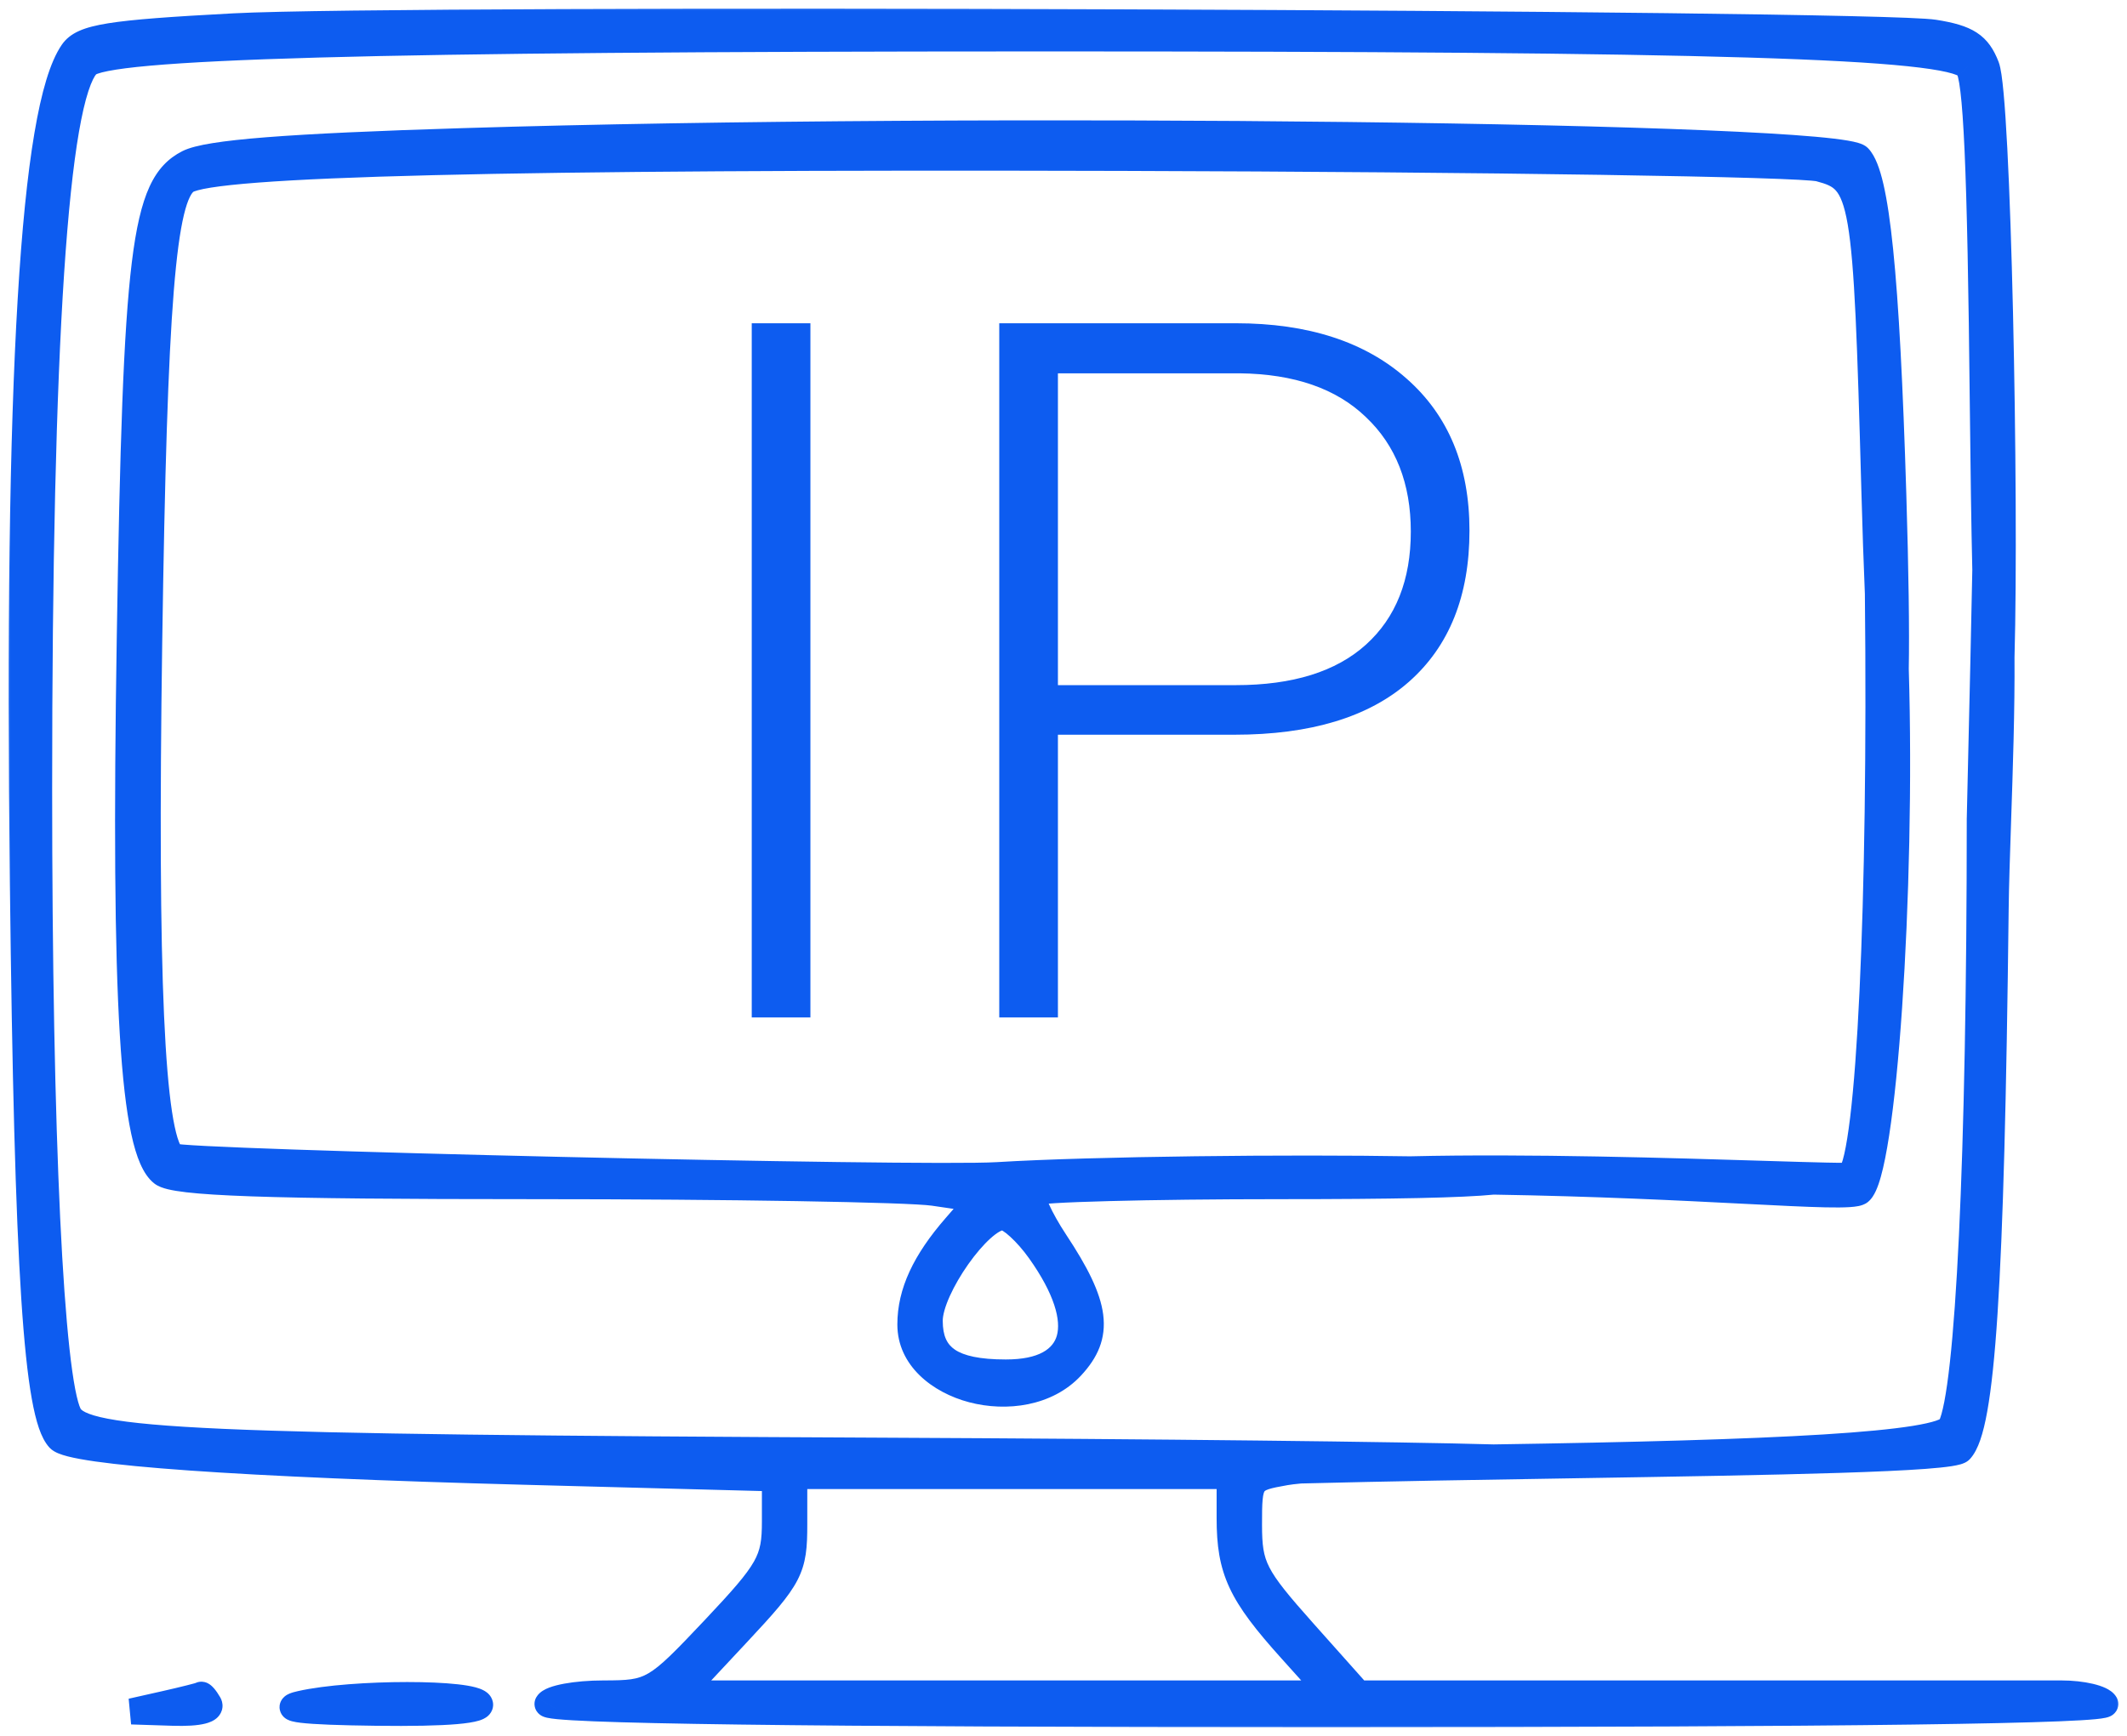 <svg width="98" height="80" viewBox="0 0 98 80" fill="none" xmlns="http://www.w3.org/2000/svg">
<mask id="path-1-outside-1" maskUnits="userSpaceOnUse" x="0" y="0" width="98" height="80" fill="black">
<rect fill="white" width="98" height="80"/>
<path fill-rule="evenodd" clip-rule="evenodd" d="M10.777 1.214C5.015 1.521 3.812 1.715 3.336 2.41C1.521 5.067 0.785 17.4 1.054 40.664C1.261 58.623 1.688 65.194 2.721 66.31C3.298 66.932 11.068 67.481 24.225 67.83L35.704 68.134V70.121C35.704 71.927 35.448 72.381 32.906 75.078C30.2 77.947 30.031 78.046 27.805 78.046C26.54 78.046 25.38 78.26 25.228 78.523C25.045 78.84 37.12 79 61.113 79C85.106 79 97.181 78.84 96.998 78.523C96.846 78.26 95.935 78.046 94.972 78.046H93.223H83.665H75.107H74.273H68.43H62.586L60.066 75.218C57.779 72.651 57.547 72.196 57.547 70.271C57.547 68.191 57.579 68.145 59.218 67.855C59.384 67.826 59.618 67.797 59.907 67.77C63.911 67.668 68.336 67.596 72.541 67.528H72.541H72.542H72.542C81.767 67.38 89.939 67.248 90.321 66.837C91.329 65.752 91.745 59.362 91.948 41.894C91.96 40.807 92.007 39.416 92.058 37.893C92.14 35.461 92.234 32.691 92.217 30.276C92.424 22.897 92.056 4.448 91.525 3.069C91.141 2.072 90.639 1.746 89.115 1.505C86.22 1.045 18.679 0.795 10.777 1.214ZM91.473 26.269C91.426 24.217 91.388 21.704 91.358 18.715C91.244 7.674 91.058 3.504 90.658 3.076C89.738 2.092 78.982 1.765 47.74 1.77C16.991 1.775 4.83 2.113 4.014 2.987C2.544 4.56 1.802 15.773 1.803 36.364C1.803 52.388 2.333 63.504 3.175 65.189C3.821 66.48 8.982 66.71 40.759 66.859C53.47 66.919 64.458 67.044 68.814 67.168C81.779 66.974 89.446 66.61 89.879 65.747C90.7 64.108 91.216 53.297 91.217 37.713C91.359 31.623 91.435 28.319 91.473 26.269ZM59.475 76.018C57.154 73.438 56.655 72.367 56.655 69.966V68.026H46.625H36.595V70.249C36.595 72.324 36.421 72.659 33.992 75.259L31.389 78.046H46.343H61.298L59.475 76.018ZM21.372 6.504C13.231 6.754 9.571 7.042 8.667 7.505C6.638 8.543 6.264 11.59 5.98 29.378C5.711 46.245 6.121 53.001 7.478 54.07C8.052 54.521 12.207 54.666 24.582 54.666C33.573 54.666 41.869 54.804 43.019 54.973L45.11 55.28L44.027 56.524C42.6 58.164 41.945 59.586 41.945 61.042C41.945 64.044 47.111 65.403 49.363 62.992C50.735 61.523 50.561 60.165 48.623 57.234C47.908 56.154 47.451 55.134 47.606 54.968C47.761 54.802 52.91 54.666 59.048 54.666C64.234 54.666 67.364 54.602 68.804 54.456C73.545 54.532 77.491 54.733 80.375 54.88H80.375H80.375C83.535 55.041 85.421 55.137 85.682 54.933C86.781 54.07 87.652 41.044 87.345 30.835C87.377 29.044 87.34 26.328 87.232 22.793C86.923 12.662 86.46 8.127 85.645 7.254C84.692 6.234 45.148 5.772 21.372 6.504ZM86.523 27.375C86.464 25.992 86.409 24.383 86.359 22.56C85.984 8.902 85.883 8.311 83.832 7.771C82.983 7.547 68.546 7.325 51.752 7.277C23.247 7.197 9.808 7.527 8.584 8.336C7.498 9.054 7.104 13.959 6.875 29.616C6.649 45.024 6.973 52.256 7.934 53.284C8.215 53.585 42.449 54.373 45.957 54.159C50.417 53.888 59.441 53.799 65 53.892V53.891C70.37 53.764 77.106 53.971 81.292 54.099C83.644 54.172 85.19 54.219 85.238 54.169C86.137 53.209 86.675 41.558 86.523 27.375ZM47.905 57.648C50.301 61.018 49.677 63.255 46.341 63.255C43.857 63.255 42.836 62.559 42.836 60.869C42.836 59.365 45.142 56.097 46.203 56.097C46.533 56.097 47.299 56.795 47.905 57.648ZM7.62 78.523L6.06 78.874L7.981 78.937C9.16 78.976 9.795 78.816 9.626 78.523C9.474 78.26 9.312 78.074 9.265 78.109C9.218 78.143 8.478 78.33 7.62 78.523ZM17.342 78.937C13.937 78.894 12.807 78.76 13.861 78.523C16.246 77.986 21.797 77.986 22.108 78.523C22.286 78.832 20.604 78.978 17.342 78.937Z"/>
</mask>
<path fill-rule="evenodd" clip-rule="evenodd" d="M10.777 1.214C5.015 1.521 3.812 1.715 3.336 2.41C1.521 5.067 0.785 17.4 1.054 40.664C1.261 58.623 1.688 65.194 2.721 66.31C3.298 66.932 11.068 67.481 24.225 67.83L35.704 68.134V70.121C35.704 71.927 35.448 72.381 32.906 75.078C30.2 77.947 30.031 78.046 27.805 78.046C26.54 78.046 25.38 78.26 25.228 78.523C25.045 78.84 37.12 79 61.113 79C85.106 79 97.181 78.84 96.998 78.523C96.846 78.26 95.935 78.046 94.972 78.046H93.223H83.665H75.107H74.273H68.43H62.586L60.066 75.218C57.779 72.651 57.547 72.196 57.547 70.271C57.547 68.191 57.579 68.145 59.218 67.855C59.384 67.826 59.618 67.797 59.907 67.77C63.911 67.668 68.336 67.596 72.541 67.528H72.541H72.542H72.542C81.767 67.38 89.939 67.248 90.321 66.837C91.329 65.752 91.745 59.362 91.948 41.894C91.96 40.807 92.007 39.416 92.058 37.893C92.14 35.461 92.234 32.691 92.217 30.276C92.424 22.897 92.056 4.448 91.525 3.069C91.141 2.072 90.639 1.746 89.115 1.505C86.22 1.045 18.679 0.795 10.777 1.214ZM91.473 26.269C91.426 24.217 91.388 21.704 91.358 18.715C91.244 7.674 91.058 3.504 90.658 3.076C89.738 2.092 78.982 1.765 47.74 1.77C16.991 1.775 4.83 2.113 4.014 2.987C2.544 4.56 1.802 15.773 1.803 36.364C1.803 52.388 2.333 63.504 3.175 65.189C3.821 66.48 8.982 66.71 40.759 66.859C53.47 66.919 64.458 67.044 68.814 67.168C81.779 66.974 89.446 66.61 89.879 65.747C90.7 64.108 91.216 53.297 91.217 37.713C91.359 31.623 91.435 28.319 91.473 26.269ZM59.475 76.018C57.154 73.438 56.655 72.367 56.655 69.966V68.026H46.625H36.595V70.249C36.595 72.324 36.421 72.659 33.992 75.259L31.389 78.046H46.343H61.298L59.475 76.018ZM21.372 6.504C13.231 6.754 9.571 7.042 8.667 7.505C6.638 8.543 6.264 11.59 5.98 29.378C5.711 46.245 6.121 53.001 7.478 54.07C8.052 54.521 12.207 54.666 24.582 54.666C33.573 54.666 41.869 54.804 43.019 54.973L45.11 55.28L44.027 56.524C42.6 58.164 41.945 59.586 41.945 61.042C41.945 64.044 47.111 65.403 49.363 62.992C50.735 61.523 50.561 60.165 48.623 57.234C47.908 56.154 47.451 55.134 47.606 54.968C47.761 54.802 52.91 54.666 59.048 54.666C64.234 54.666 67.364 54.602 68.804 54.456C73.545 54.532 77.491 54.733 80.375 54.88H80.375H80.375C83.535 55.041 85.421 55.137 85.682 54.933C86.781 54.07 87.652 41.044 87.345 30.835C87.377 29.044 87.34 26.328 87.232 22.793C86.923 12.662 86.46 8.127 85.645 7.254C84.692 6.234 45.148 5.772 21.372 6.504ZM86.523 27.375C86.464 25.992 86.409 24.383 86.359 22.56C85.984 8.902 85.883 8.311 83.832 7.771C82.983 7.547 68.546 7.325 51.752 7.277C23.247 7.197 9.808 7.527 8.584 8.336C7.498 9.054 7.104 13.959 6.875 29.616C6.649 45.024 6.973 52.256 7.934 53.284C8.215 53.585 42.449 54.373 45.957 54.159C50.417 53.888 59.441 53.799 65 53.892V53.891C70.37 53.764 77.106 53.971 81.292 54.099C83.644 54.172 85.19 54.219 85.238 54.169C86.137 53.209 86.675 41.558 86.523 27.375ZM47.905 57.648C50.301 61.018 49.677 63.255 46.341 63.255C43.857 63.255 42.836 62.559 42.836 60.869C42.836 59.365 45.142 56.097 46.203 56.097C46.533 56.097 47.299 56.795 47.905 57.648ZM7.62 78.523L6.06 78.874L7.981 78.937C9.16 78.976 9.795 78.816 9.626 78.523C9.474 78.26 9.312 78.074 9.265 78.109C9.218 78.143 8.478 78.33 7.62 78.523ZM17.342 78.937C13.937 78.894 12.807 78.76 13.861 78.523C16.246 77.986 21.797 77.986 22.108 78.523C22.286 78.832 20.604 78.978 17.342 78.937Z" fill="#0D5CF0"/>
<path d="M3.336 2.41L3.832 2.749L3.832 2.749L3.336 2.41ZM10.777 1.214L10.745 0.615L10.745 0.615L10.777 1.214ZM1.054 40.664L0.454 40.67L0.454 40.67L1.054 40.664ZM2.721 66.31L2.281 66.717L2.281 66.717L2.721 66.31ZM24.225 67.83L24.209 68.43H24.209L24.225 67.83ZM35.704 68.134H36.304V67.549L35.72 67.534L35.704 68.134ZM32.906 75.078L32.469 74.666L32.469 74.666L32.906 75.078ZM25.228 78.523L24.709 78.223L24.708 78.223L25.228 78.523ZM96.998 78.523L97.518 78.223L97.517 78.223L96.998 78.523ZM62.586 78.046L62.138 78.445L62.317 78.646H62.586V78.046ZM60.066 75.218L59.618 75.617L59.618 75.617L60.066 75.218ZM59.218 67.855L59.114 67.264H59.114L59.218 67.855ZM59.907 67.77L59.891 67.171L59.871 67.171L59.851 67.173L59.907 67.77ZM72.541 67.528V66.928L72.531 66.929L72.541 67.528ZM72.542 67.528V68.129L72.552 68.129L72.542 67.528ZM90.321 66.837L90.761 67.245L90.761 67.245L90.321 66.837ZM91.948 41.894L92.548 41.901V41.901L91.948 41.894ZM92.058 37.893L91.459 37.873V37.873L92.058 37.893ZM92.217 30.276L91.617 30.259L91.617 30.27L91.617 30.28L92.217 30.276ZM91.525 3.069L90.965 3.285L90.965 3.285L91.525 3.069ZM89.115 1.505L89.021 2.097L89.021 2.097L89.115 1.505ZM91.473 26.269L92.073 26.28L92.073 26.268L92.073 26.255L91.473 26.269ZM91.358 18.715L91.957 18.709V18.709L91.358 18.715ZM90.658 3.076L91.096 2.667L91.096 2.666L90.658 3.076ZM47.74 1.77L47.74 2.37H47.74L47.74 1.77ZM4.014 2.987L3.576 2.577L4.014 2.987ZM1.803 36.364L1.203 36.364V36.364L1.803 36.364ZM3.175 65.189L2.638 65.458L2.638 65.458L3.175 65.189ZM40.759 66.859L40.762 66.259H40.762L40.759 66.859ZM68.814 67.168L68.797 67.768L68.81 67.769L68.823 67.768L68.814 67.168ZM89.879 65.747L90.415 66.016L90.415 66.016L89.879 65.747ZM91.217 37.713L90.617 37.699V37.713L91.217 37.713ZM59.475 76.018L59.921 75.617L59.921 75.617L59.475 76.018ZM56.655 68.026H57.255V67.426H56.655V68.026ZM36.595 68.026V67.426H35.995V68.026H36.595ZM33.992 75.259L34.43 75.669L33.992 75.259ZM31.389 78.046L30.95 77.636L30.007 78.646H31.389V78.046ZM61.298 78.046V78.646H62.645L61.745 77.644L61.298 78.046ZM8.667 7.505L8.394 6.97L8.394 6.97L8.667 7.505ZM21.372 6.504L21.39 7.103L21.39 7.103L21.372 6.504ZM5.98 29.378L5.38 29.368L5.98 29.378ZM7.478 54.07L7.107 54.541L7.107 54.541L7.478 54.07ZM43.019 54.973L42.932 55.566L42.932 55.566L43.019 54.973ZM45.11 55.28L45.563 55.674L46.283 54.846L45.197 54.686L45.11 55.28ZM44.027 56.524L43.575 56.13L43.575 56.13L44.027 56.524ZM49.363 62.992L49.801 63.402L49.801 63.402L49.363 62.992ZM48.623 57.234L49.123 56.904L49.123 56.904L48.623 57.234ZM47.606 54.968L48.044 55.378L48.044 55.378L47.606 54.968ZM68.804 54.456L68.814 53.856L68.779 53.855L68.744 53.859L68.804 54.456ZM80.375 54.88L80.345 55.479L80.36 55.48H80.375V54.88ZM80.375 54.88L80.406 54.281L80.391 54.28H80.375V54.88ZM85.682 54.933L86.052 55.405L86.052 55.405L85.682 54.933ZM87.345 30.835L86.746 30.824L86.745 30.839L86.746 30.853L87.345 30.835ZM87.232 22.793L86.633 22.812V22.812L87.232 22.793ZM85.645 7.254L86.083 6.844L86.083 6.844L85.645 7.254ZM86.523 27.375L87.123 27.369L87.123 27.359L87.122 27.35L86.523 27.375ZM86.359 22.56L86.959 22.544V22.544L86.359 22.56ZM83.832 7.771L83.679 8.351L83.68 8.351L83.832 7.771ZM51.752 7.277L51.75 7.877H51.75L51.752 7.277ZM8.584 8.336L8.253 7.835L8.253 7.835L8.584 8.336ZM6.875 29.616L7.474 29.625V29.625L6.875 29.616ZM7.934 53.284L7.495 53.694H7.495L7.934 53.284ZM45.957 54.159L45.92 53.56H45.92L45.957 54.159ZM65 53.892L64.99 54.492L65.6 54.502V53.892H65ZM65 53.891L64.986 53.291L64.4 53.305V53.891H65ZM81.292 54.099L81.274 54.699L81.292 54.099ZM85.238 54.169L84.8 53.759L85.238 54.169ZM47.905 57.648L48.394 57.3L48.394 57.3L47.905 57.648ZM6.06 78.874L5.928 78.289L6.04 79.474L6.06 78.874ZM7.62 78.523L7.488 77.938L7.488 77.938L7.62 78.523ZM7.981 78.937L8 78.337H8L7.981 78.937ZM9.626 78.523L9.106 78.823L9.106 78.823L9.626 78.523ZM9.265 78.109L9.62 78.592L9.623 78.59L9.265 78.109ZM13.861 78.523L13.729 77.938L13.729 77.938L13.861 78.523ZM17.342 78.937L17.349 78.337H17.349L17.342 78.937ZM22.108 78.523L21.588 78.823L21.588 78.823L22.108 78.523ZM3.832 2.749C3.918 2.623 4.107 2.429 5.169 2.259C6.212 2.091 7.919 1.967 10.809 1.814L10.745 0.615C7.872 0.768 6.097 0.894 4.979 1.074C3.88 1.251 3.23 1.502 2.841 2.072L3.832 2.749ZM1.654 40.657C1.519 29.029 1.637 20.147 2.013 13.845C2.201 10.693 2.453 8.2 2.768 6.337C3.088 4.443 3.46 3.294 3.832 2.749L2.841 2.072C2.306 2.855 1.905 4.244 1.585 6.137C1.259 8.061 1.004 10.602 0.815 13.774C0.436 20.119 0.319 29.035 0.454 40.67L1.654 40.657ZM3.162 65.902C3.115 65.852 3.029 65.719 2.929 65.428C2.832 65.147 2.736 64.762 2.645 64.252C2.462 63.231 2.307 61.771 2.177 59.764C1.916 55.755 1.757 49.637 1.654 40.657L0.454 40.67C0.558 49.65 0.716 55.797 0.979 59.842C1.111 61.863 1.269 63.376 1.464 64.463C1.561 65.006 1.67 65.458 1.794 65.82C1.916 66.172 2.069 66.488 2.281 66.717L3.162 65.902ZM24.241 67.23C17.666 67.056 12.444 66.832 8.798 66.574C6.973 66.445 5.553 66.308 4.559 66.167C4.06 66.096 3.683 66.025 3.42 65.958C3.288 65.924 3.199 65.895 3.144 65.872C3.074 65.842 3.108 65.844 3.161 65.902L2.281 66.717C2.407 66.853 2.569 66.932 2.682 66.979C2.811 67.033 2.96 67.079 3.122 67.121C3.446 67.204 3.873 67.281 4.39 67.355C5.426 67.502 6.879 67.641 8.713 67.771C12.386 68.03 17.627 68.255 24.209 68.43L24.241 67.23ZM35.72 67.534L24.241 67.23L24.209 68.43L35.688 68.734L35.72 67.534ZM36.304 70.121V68.134H35.104V70.121H36.304ZM33.342 75.489C34.598 74.157 35.355 73.313 35.781 72.56C36.238 71.75 36.304 71.061 36.304 70.121H35.104C35.104 70.988 35.041 71.428 34.736 71.97C34.397 72.57 33.755 73.302 32.469 74.666L33.342 75.489ZM27.805 78.646C28.904 78.646 29.661 78.632 30.477 78.156C31.23 77.719 32.018 76.894 33.342 75.489L32.469 74.666C31.088 76.131 30.439 76.791 29.874 77.119C29.373 77.411 28.932 77.446 27.805 77.446V78.646ZM25.748 78.823C25.721 78.87 25.693 78.899 25.677 78.913C25.669 78.921 25.663 78.926 25.659 78.929C25.655 78.932 25.652 78.933 25.652 78.933C25.652 78.933 25.654 78.932 25.658 78.93C25.661 78.928 25.666 78.926 25.673 78.922C25.687 78.916 25.706 78.908 25.73 78.898C25.834 78.859 25.994 78.816 26.208 78.776C26.633 78.697 27.203 78.646 27.805 78.646V77.446C27.142 77.446 26.499 77.502 25.99 77.596C25.737 77.643 25.5 77.702 25.303 77.777C25.205 77.814 25.102 77.861 25.008 77.921C24.921 77.976 24.796 78.071 24.709 78.223L25.748 78.823ZM61.113 78.4C49.117 78.4 40.103 78.36 34.112 78.28C31.116 78.24 28.881 78.191 27.408 78.132C26.669 78.102 26.133 78.07 25.791 78.037C25.615 78.02 25.513 78.005 25.466 77.995C25.433 77.987 25.469 77.991 25.526 78.021C25.548 78.032 25.652 78.087 25.733 78.213C25.78 78.286 25.822 78.389 25.826 78.514C25.829 78.639 25.793 78.745 25.748 78.823L24.708 78.223C24.661 78.306 24.623 78.417 24.626 78.547C24.63 78.677 24.674 78.784 24.724 78.862C24.811 78.998 24.928 79.062 24.967 79.083C25.061 79.132 25.158 79.155 25.208 79.166C25.33 79.193 25.492 79.214 25.676 79.232C26.053 79.268 26.617 79.301 27.36 79.331C28.849 79.391 31.098 79.44 34.096 79.48C40.096 79.56 49.116 79.6 61.113 79.6V78.4ZM96.478 78.823C96.433 78.745 96.397 78.639 96.4 78.514C96.404 78.389 96.446 78.286 96.493 78.213C96.574 78.087 96.678 78.032 96.7 78.021C96.757 77.991 96.793 77.987 96.76 77.995C96.713 78.005 96.611 78.02 96.435 78.037C96.093 78.07 95.556 78.102 94.818 78.132C93.345 78.191 91.11 78.24 88.114 78.28C82.123 78.36 73.109 78.4 61.113 78.4V79.6C73.11 79.6 82.13 79.56 88.129 79.48C91.128 79.44 93.377 79.391 94.866 79.331C95.609 79.301 96.173 79.268 96.55 79.232C96.734 79.214 96.896 79.193 97.018 79.166C97.068 79.155 97.165 79.132 97.259 79.083C97.298 79.062 97.415 78.998 97.502 78.862C97.552 78.784 97.596 78.677 97.6 78.547C97.603 78.417 97.565 78.306 97.518 78.223L96.478 78.823ZM94.972 78.646C95.413 78.646 95.835 78.695 96.152 78.77C96.311 78.808 96.427 78.847 96.499 78.881C96.596 78.927 96.537 78.924 96.478 78.823L97.517 78.223C97.383 77.99 97.153 77.863 97.007 77.794C96.835 77.714 96.635 77.651 96.427 77.602C96.009 77.503 95.494 77.446 94.972 77.446V78.646ZM93.223 78.646H94.972V77.446H93.223V78.646ZM83.665 78.646H93.223V77.446H83.665V78.646ZM75.107 78.646H83.665V77.446H75.107V78.646ZM74.273 78.646H75.107V77.446H74.273V78.646ZM68.43 78.646H74.273V77.446H68.43V78.646ZM62.586 78.646H68.43V77.446H62.586V78.646ZM59.618 75.617L62.138 78.445L63.034 77.647L60.514 74.819L59.618 75.617ZM56.947 70.271C56.947 71.257 57.004 71.97 57.414 72.776C57.8 73.534 58.488 74.349 59.618 75.617L60.514 74.819C59.357 73.52 58.785 72.824 58.483 72.231C58.206 71.686 58.147 71.209 58.147 70.271H56.947ZM59.114 67.264C58.717 67.334 58.36 67.399 58.076 67.493C57.777 67.593 57.483 67.749 57.274 68.05C57.079 68.333 57.012 68.669 56.98 69C56.948 69.336 56.947 69.76 56.947 70.271H58.147C58.147 69.742 58.149 69.381 58.175 69.114C58.2 68.843 58.244 68.759 58.261 68.733C58.265 68.727 58.287 68.688 58.455 68.632C58.638 68.571 58.9 68.521 59.323 68.446L59.114 67.264ZM59.851 67.173C59.557 67.201 59.304 67.231 59.114 67.264L59.323 68.446C59.464 68.421 59.679 68.394 59.962 68.368L59.851 67.173ZM72.531 66.929C68.327 66.996 63.9 67.068 59.891 67.171L59.922 68.37C63.923 68.267 68.345 68.196 72.551 68.129L72.531 66.929ZM72.541 66.928H72.541V68.129H72.541V66.928ZM72.542 66.928H72.541V68.129H72.542V66.928ZM72.542 66.928H72.542V68.129H72.542V66.928ZM89.882 66.429C89.949 66.356 90.013 66.329 90.013 66.329C90.024 66.324 90.021 66.327 89.996 66.334C89.947 66.348 89.862 66.366 89.734 66.386C89.479 66.425 89.111 66.463 88.634 66.499C87.684 66.571 86.349 66.63 84.729 66.681C81.491 66.784 77.147 66.854 72.533 66.929L72.552 68.129C77.163 68.054 81.517 67.984 84.767 67.881C86.391 67.829 87.747 67.769 88.724 67.696C89.212 67.659 89.617 67.618 89.918 67.572C90.068 67.548 90.207 67.521 90.324 67.488C90.382 67.472 90.448 67.45 90.512 67.42C90.567 67.395 90.67 67.343 90.761 67.245L89.882 66.429ZM91.348 41.887C91.246 50.621 91.092 56.571 90.838 60.47C90.71 62.421 90.559 63.841 90.381 64.832C90.292 65.328 90.199 65.702 90.105 65.974C90.008 66.256 89.924 66.383 89.882 66.429L90.761 67.245C90.97 67.02 91.12 66.71 91.239 66.366C91.361 66.013 91.468 65.573 91.562 65.044C91.752 63.986 91.907 62.514 92.035 60.548C92.292 56.614 92.446 50.635 92.548 41.901L91.348 41.887ZM91.459 37.873C91.408 39.393 91.361 40.792 91.348 41.887L92.548 41.901C92.56 40.822 92.607 39.439 92.658 37.913L91.459 37.873ZM91.617 30.28C91.633 32.681 91.541 35.438 91.459 37.873L92.658 37.913C92.74 35.484 92.834 32.702 92.817 30.272L91.617 30.28ZM90.965 3.285C90.964 3.283 90.966 3.289 90.971 3.306C90.976 3.322 90.981 3.344 90.987 3.374C91 3.433 91.014 3.511 91.029 3.61C91.058 3.807 91.088 4.067 91.118 4.387C91.177 5.026 91.234 5.879 91.287 6.895C91.393 8.926 91.482 11.586 91.548 14.436C91.68 20.14 91.72 26.585 91.617 30.259L92.817 30.293C92.921 26.588 92.88 20.119 92.748 14.409C92.681 11.552 92.592 8.88 92.485 6.833C92.432 5.81 92.375 4.938 92.313 4.276C92.282 3.945 92.25 3.66 92.216 3.432C92.184 3.22 92.144 3.008 92.085 2.853L90.965 3.285ZM89.021 2.097C89.772 2.216 90.17 2.344 90.421 2.507C90.64 2.649 90.798 2.853 90.965 3.285L92.085 2.853C91.867 2.289 91.583 1.831 91.074 1.501C90.598 1.191 89.983 1.035 89.209 0.912L89.021 2.097ZM10.809 1.814C14.738 1.605 33.575 1.562 51.822 1.63C60.938 1.663 69.897 1.725 76.758 1.806C80.188 1.847 83.092 1.893 85.228 1.943C86.296 1.968 87.17 1.994 87.821 2.02C88.488 2.048 88.882 2.075 89.021 2.097L89.209 0.912C88.987 0.877 88.514 0.848 87.87 0.821C87.209 0.794 86.327 0.768 85.256 0.743C83.114 0.693 80.204 0.647 76.772 0.606C69.907 0.525 60.944 0.463 51.826 0.43C33.603 0.362 14.718 0.404 10.745 0.615L10.809 1.814ZM92.073 26.255C92.026 24.207 91.988 21.696 91.957 18.709L90.758 18.721C90.788 21.712 90.826 24.227 90.873 26.282L92.073 26.255ZM91.957 18.709C91.901 13.188 91.826 9.376 91.714 6.889C91.659 5.647 91.594 4.722 91.515 4.076C91.476 3.754 91.432 3.485 91.38 3.274C91.354 3.169 91.323 3.066 91.285 2.973C91.249 2.886 91.192 2.769 91.096 2.667L90.219 3.486C90.173 3.437 90.164 3.402 90.175 3.43C90.184 3.45 90.198 3.491 90.215 3.562C90.251 3.704 90.288 3.918 90.324 4.22C90.397 4.82 90.46 5.708 90.516 6.943C90.626 9.407 90.701 13.201 90.758 18.721L91.957 18.709ZM91.096 2.666C90.952 2.513 90.764 2.414 90.596 2.345C90.418 2.271 90.206 2.209 89.967 2.153C89.488 2.042 88.842 1.945 88.019 1.86C86.371 1.688 83.946 1.555 80.588 1.452C73.868 1.248 63.36 1.167 47.74 1.17L47.74 2.37C63.361 2.367 73.852 2.448 80.551 2.652C83.903 2.754 86.292 2.886 87.895 3.053C88.698 3.137 89.287 3.227 89.695 3.322C89.899 3.369 90.043 3.415 90.139 3.454C90.245 3.498 90.248 3.517 90.219 3.486L91.096 2.666ZM47.74 1.17C32.365 1.172 21.63 1.258 14.636 1.453C11.14 1.55 8.567 1.675 6.813 1.831C5.938 1.909 5.251 1.996 4.75 2.095C4.5 2.145 4.28 2.2 4.1 2.264C3.94 2.321 3.729 2.413 3.576 2.577L4.452 3.397C4.401 3.452 4.381 3.438 4.503 3.395C4.606 3.358 4.761 3.316 4.982 3.273C5.422 3.186 6.06 3.103 6.92 3.027C8.636 2.874 11.179 2.75 14.669 2.652C21.646 2.458 32.366 2.372 47.74 2.37L47.74 1.17ZM3.576 2.577C3.298 2.874 3.093 3.327 2.926 3.844C2.753 4.378 2.598 5.056 2.457 5.868C2.176 7.492 1.943 9.709 1.758 12.504C1.387 18.098 1.202 26.064 1.203 36.364L2.403 36.364C2.402 26.073 2.588 18.137 2.955 12.584C3.14 9.805 3.368 7.637 3.639 6.073C3.775 5.29 3.919 4.673 4.068 4.213C4.223 3.735 4.362 3.493 4.452 3.397L3.576 2.577ZM1.203 36.364C1.203 44.381 1.336 51.176 1.574 56.182C1.693 58.684 1.839 60.746 2.009 62.293C2.094 63.066 2.186 63.719 2.285 64.237C2.381 64.739 2.493 65.168 2.638 65.458L3.712 64.921C3.646 64.79 3.558 64.502 3.463 64.011C3.373 63.536 3.285 62.919 3.202 62.162C3.036 60.65 2.891 58.616 2.772 56.125C2.535 51.145 2.403 44.371 2.403 36.364L1.203 36.364ZM2.638 65.458C2.796 65.772 3.066 65.996 3.408 66.164C3.742 66.328 4.18 66.456 4.738 66.563C5.856 66.777 7.593 66.933 10.266 67.052C15.624 67.29 24.872 67.384 40.757 67.459L40.762 66.259C24.869 66.184 15.648 66.089 10.319 65.853C7.649 65.734 5.989 65.581 4.964 65.384C4.451 65.286 4.132 65.183 3.936 65.087C3.748 64.994 3.716 64.929 3.712 64.921L2.638 65.458ZM40.757 67.459C53.468 67.519 64.449 67.644 68.797 67.768L68.831 66.569C64.467 66.445 53.472 66.319 40.762 66.259L40.757 67.459ZM68.823 67.768C75.307 67.671 80.477 67.531 84.083 67.307C85.884 67.195 87.312 67.062 88.324 66.898C88.827 66.817 89.25 66.725 89.572 66.617C89.733 66.563 89.889 66.498 90.023 66.417C90.149 66.341 90.315 66.217 90.415 66.016L89.342 65.478C89.389 65.386 89.444 65.365 89.403 65.39C89.372 65.409 89.306 65.441 89.19 65.48C88.96 65.557 88.611 65.636 88.132 65.714C87.18 65.867 85.799 65.999 84.009 66.11C80.433 66.332 75.287 66.471 68.805 66.569L68.823 67.768ZM90.415 66.016C90.558 65.732 90.668 65.313 90.761 64.825C90.858 64.32 90.948 63.685 91.031 62.933C91.197 61.428 91.339 59.422 91.455 56.988C91.688 52.119 91.817 45.51 91.817 37.713L90.617 37.713C90.617 45.5 90.488 52.088 90.257 56.931C90.141 59.353 90 61.331 89.838 62.801C89.757 63.537 89.671 64.137 89.583 64.598C89.491 65.076 89.405 65.353 89.342 65.478L90.415 66.016ZM91.817 37.727C91.959 31.638 92.035 28.332 92.073 26.28L90.873 26.258C90.835 28.306 90.759 31.608 90.618 37.699L91.817 37.727ZM56.055 69.966C56.055 71.212 56.185 72.178 56.651 73.178C57.106 74.156 57.865 75.125 59.029 76.419L59.921 75.617C58.764 74.331 58.113 73.474 57.739 72.671C57.375 71.891 57.255 71.121 57.255 69.966H56.055ZM56.055 68.026V69.966H57.255V68.026H56.055ZM46.625 68.626H56.655V67.426H46.625V68.626ZM36.595 68.626H46.625V67.426H36.595V68.626ZM37.195 70.249V68.026H35.995V70.249H37.195ZM34.43 75.669C35.626 74.389 36.344 73.591 36.737 72.834C37.157 72.026 37.195 71.294 37.195 70.249H35.995C35.995 71.28 35.947 71.752 35.672 72.281C35.371 72.86 34.787 73.529 33.554 74.85L34.43 75.669ZM31.827 78.455L34.43 75.669L33.554 74.85L30.95 77.636L31.827 78.455ZM46.343 77.446H31.389V78.646H46.343V77.446ZM61.298 77.446H46.343V78.646H61.298V77.446ZM59.029 76.419L60.852 78.447L61.745 77.644L59.921 75.617L59.029 76.419ZM8.94 8.039C9.075 7.97 9.39 7.876 9.984 7.781C10.559 7.688 11.337 7.603 12.353 7.523C14.383 7.363 17.321 7.228 21.39 7.103L21.353 5.904C17.281 6.029 14.319 6.164 12.259 6.326C11.229 6.407 10.414 6.496 9.794 6.596C9.193 6.692 8.712 6.808 8.394 6.97L8.94 8.039ZM6.58 29.387C6.722 20.483 6.887 15.31 7.265 12.233C7.454 10.693 7.691 9.733 7.977 9.109C8.248 8.516 8.559 8.234 8.94 8.039L8.394 6.97C7.761 7.294 7.264 7.783 6.886 8.609C6.522 9.404 6.267 10.512 6.074 12.087C5.686 15.241 5.522 20.485 5.38 29.368L6.58 29.387ZM7.849 53.598C7.789 53.55 7.683 53.428 7.562 53.152C7.444 52.883 7.328 52.508 7.22 52.007C7.004 51.004 6.837 49.567 6.718 47.612C6.481 43.706 6.445 37.82 6.58 29.387L5.38 29.368C5.245 37.803 5.28 43.729 5.52 47.685C5.64 49.66 5.812 51.168 6.047 52.259C6.164 52.805 6.301 53.265 6.464 53.635C6.624 53.999 6.828 54.322 7.107 54.541L7.849 53.598ZM24.582 54.066C18.394 54.066 14.271 54.03 11.626 53.938C10.301 53.891 9.361 53.831 8.722 53.757C8.401 53.72 8.171 53.681 8.013 53.642C7.834 53.598 7.814 53.57 7.849 53.598L7.107 54.541C7.286 54.682 7.521 54.757 7.728 54.808C7.955 54.863 8.24 54.909 8.583 54.949C9.271 55.029 10.251 55.09 11.584 55.137C14.253 55.23 18.395 55.266 24.582 55.266V54.066ZM43.107 54.379C42.778 54.331 42.005 54.29 40.938 54.254C39.853 54.217 38.424 54.184 36.751 54.156C33.406 54.101 29.08 54.066 24.582 54.066V55.266C29.075 55.266 33.393 55.3 36.731 55.356C38.4 55.384 39.822 55.417 40.897 55.453C41.99 55.49 42.685 55.53 42.932 55.566L43.107 54.379ZM45.197 54.686L43.106 54.379L42.932 55.566L45.023 55.873L45.197 54.686ZM44.48 56.917L45.563 55.674L44.657 54.886L43.575 56.13L44.48 56.917ZM42.545 61.042C42.545 59.787 43.102 58.501 44.48 56.917L43.575 56.13C42.098 57.827 41.345 59.384 41.345 61.042H42.545ZM48.924 62.583C47.995 63.577 46.397 63.844 44.962 63.467C43.508 63.084 42.545 62.145 42.545 61.042H41.345C41.345 62.94 42.964 64.182 44.657 64.627C46.368 65.077 48.478 64.818 49.801 63.402L48.924 62.583ZM48.122 57.566C49.088 59.026 49.544 59.997 49.639 60.738C49.725 61.403 49.525 61.94 48.924 62.583L49.801 63.402C50.574 62.575 50.972 61.698 50.829 60.585C50.696 59.546 50.096 58.374 49.123 56.904L48.122 57.566ZM47.168 54.559C46.998 54.741 46.978 54.957 46.976 55.056C46.974 55.173 46.993 55.286 47.015 55.379C47.06 55.568 47.142 55.783 47.241 56.004C47.441 56.452 47.752 57.005 48.122 57.566L49.123 56.904C48.779 56.383 48.504 55.887 48.336 55.513C48.25 55.323 48.202 55.185 48.183 55.102C48.172 55.059 48.176 55.056 48.176 55.081C48.175 55.089 48.176 55.237 48.044 55.378L47.168 54.559ZM59.048 54.066C55.975 54.066 53.148 54.1 51.068 54.155C50.028 54.182 49.17 54.215 48.56 54.252C48.256 54.27 48.005 54.29 47.821 54.312C47.73 54.322 47.643 54.335 47.568 54.35C47.532 54.358 47.484 54.37 47.435 54.387C47.413 54.395 47.28 54.439 47.168 54.559L48.044 55.378C47.984 55.443 47.924 55.477 47.899 55.49C47.869 55.506 47.846 55.514 47.835 55.518C47.815 55.526 47.806 55.527 47.817 55.524C47.838 55.52 47.883 55.512 47.96 55.503C48.111 55.486 48.335 55.468 48.632 55.45C49.222 55.414 50.065 55.382 51.099 55.355C53.166 55.3 55.983 55.266 59.048 55.266V54.066ZM68.744 53.859C67.34 54.001 64.244 54.066 59.048 54.066V55.266C64.224 55.266 67.387 55.202 68.865 55.053L68.744 53.859ZM80.406 54.281C77.521 54.134 73.566 53.932 68.814 53.856L68.795 55.056C73.524 55.132 77.461 55.332 80.345 55.479L80.406 54.281ZM80.375 54.28H80.375V55.48H80.375V54.28ZM80.375 54.28H80.375V55.48H80.375V54.28ZM85.312 54.461C85.397 54.393 85.46 54.393 85.39 54.407C85.345 54.417 85.267 54.427 85.148 54.435C84.912 54.45 84.574 54.453 84.128 54.444C83.241 54.425 81.99 54.361 80.406 54.281L80.345 55.479C81.921 55.559 83.193 55.624 84.103 55.643C84.557 55.653 84.937 55.651 85.227 55.632C85.37 55.623 85.507 55.608 85.627 55.584C85.722 55.565 85.901 55.523 86.052 55.405L85.312 54.461ZM86.746 30.853C86.898 35.936 86.758 41.725 86.442 46.348C86.284 48.66 86.083 50.67 85.856 52.148C85.741 52.889 85.623 53.481 85.504 53.907C85.444 54.12 85.388 54.276 85.34 54.382C85.283 54.505 85.264 54.498 85.311 54.461L86.052 55.405C86.237 55.26 86.353 55.05 86.43 54.882C86.515 54.697 86.591 54.475 86.659 54.23C86.797 53.738 86.924 53.092 87.041 52.331C87.277 50.805 87.48 48.758 87.639 46.43C87.957 41.771 88.099 35.942 87.945 30.817L86.746 30.853ZM86.633 22.812C86.74 26.344 86.777 29.048 86.746 30.824L87.945 30.846C87.978 29.04 87.94 26.313 87.832 22.775L86.633 22.812ZM85.207 7.664C85.237 7.696 85.299 7.785 85.378 7.98C85.454 8.169 85.531 8.425 85.609 8.76C85.763 9.431 85.904 10.368 86.032 11.613C86.286 14.1 86.478 17.748 86.633 22.812L87.832 22.775C87.677 17.707 87.484 14.023 87.225 11.491C87.096 10.226 86.949 9.232 86.778 8.491C86.693 8.12 86.598 7.799 86.491 7.533C86.387 7.274 86.257 7.03 86.083 6.844L85.207 7.664ZM21.39 7.103C33.267 6.738 49.088 6.67 62.06 6.822C68.546 6.898 74.314 7.028 78.519 7.203C80.622 7.291 82.327 7.389 83.531 7.497C84.135 7.55 84.602 7.606 84.927 7.661C85.09 7.689 85.203 7.714 85.273 7.735C85.308 7.746 85.321 7.752 85.318 7.75C85.316 7.749 85.305 7.744 85.288 7.733C85.272 7.723 85.241 7.701 85.207 7.664L86.083 6.844C85.992 6.746 85.887 6.691 85.826 6.663C85.757 6.63 85.683 6.605 85.615 6.585C85.478 6.544 85.312 6.509 85.128 6.478C84.757 6.415 84.253 6.356 83.638 6.301C82.405 6.191 80.678 6.092 78.569 6.004C74.347 5.828 68.565 5.698 62.074 5.622C49.091 5.47 33.252 5.538 21.353 5.904L21.39 7.103ZM87.122 27.35C87.064 25.971 87.009 24.364 86.959 22.544L85.76 22.577C85.81 24.401 85.865 26.014 85.924 27.401L87.122 27.35ZM86.959 22.544C86.772 15.742 86.653 12.121 86.316 10.145C86.147 9.157 85.908 8.467 85.49 7.992C85.057 7.501 84.507 7.328 83.985 7.191L83.68 8.351C84.183 8.484 84.414 8.587 84.589 8.785C84.779 9.001 84.973 9.413 85.133 10.347C85.452 12.216 85.571 15.721 85.76 22.577L86.959 22.544ZM83.986 7.191C83.875 7.162 83.719 7.144 83.57 7.131C83.403 7.116 83.189 7.102 82.931 7.088C82.415 7.06 81.711 7.033 80.841 7.006C79.102 6.953 76.689 6.903 73.781 6.858C67.963 6.768 60.153 6.701 51.753 6.677L51.75 7.877C60.145 7.901 67.951 7.968 73.762 8.058C76.668 8.102 79.074 8.153 80.805 8.205C81.671 8.232 82.364 8.259 82.866 8.286C83.118 8.3 83.317 8.313 83.463 8.326C83.627 8.341 83.683 8.352 83.679 8.351L83.986 7.191ZM51.753 6.677C37.5 6.637 27.008 6.699 19.923 6.873C16.382 6.96 13.684 7.075 11.791 7.219C10.846 7.292 10.09 7.372 9.527 7.462C9.245 7.507 9.001 7.556 8.8 7.611C8.612 7.662 8.412 7.73 8.253 7.835L8.915 8.836C8.909 8.84 8.957 8.811 9.115 8.769C9.259 8.729 9.457 8.688 9.716 8.647C10.232 8.565 10.95 8.487 11.883 8.416C13.744 8.274 16.418 8.159 19.952 8.073C27.02 7.899 37.499 7.837 51.75 7.877L51.753 6.677ZM8.253 7.835C7.995 8.006 7.811 8.264 7.67 8.549C7.528 8.837 7.41 9.196 7.307 9.622C7.103 10.474 6.942 11.681 6.81 13.326C6.545 16.622 6.389 21.781 6.275 29.608L7.474 29.625C7.589 21.795 7.745 16.673 8.006 13.422C8.137 11.794 8.292 10.661 8.474 9.902C8.565 9.523 8.658 9.258 8.746 9.08C8.836 8.898 8.901 8.845 8.915 8.836L8.253 7.835ZM6.275 29.608C6.162 37.313 6.186 42.988 6.36 46.869C6.446 48.808 6.571 50.315 6.738 51.409C6.821 51.956 6.917 52.415 7.03 52.78C7.137 53.128 7.279 53.462 7.495 53.694L8.372 52.875C8.348 52.849 8.27 52.732 8.176 52.428C8.088 52.14 8.003 51.745 7.924 51.228C7.767 50.196 7.645 48.739 7.559 46.816C7.387 42.972 7.362 37.327 7.474 29.625L6.275 29.608ZM7.495 53.694C7.598 53.804 7.716 53.846 7.733 53.852C7.773 53.867 7.81 53.877 7.833 53.883C7.88 53.894 7.93 53.902 7.974 53.908C8.064 53.921 8.182 53.932 8.319 53.944C8.595 53.967 8.987 53.991 9.473 54.016C10.448 54.066 11.827 54.121 13.479 54.178C16.786 54.29 21.204 54.41 25.721 54.514C34.735 54.722 44.207 54.867 45.993 54.758L45.92 53.56C44.199 53.665 34.8 53.523 25.749 53.315C21.234 53.211 16.821 53.091 13.521 52.978C11.87 52.922 10.5 52.867 9.535 52.818C9.052 52.793 8.676 52.77 8.418 52.748C8.288 52.737 8.197 52.728 8.141 52.72C8.112 52.715 8.104 52.714 8.11 52.715C8.113 52.715 8.132 52.72 8.16 52.731C8.165 52.733 8.274 52.77 8.372 52.875L7.495 53.694ZM45.993 54.758C50.432 54.489 59.438 54.399 64.99 54.492L65.01 53.292C59.444 53.199 50.403 53.288 45.92 53.56L45.993 54.758ZM65.6 53.892V53.891H64.4V53.892H65.6ZM65.014 54.491C70.365 54.364 77.084 54.57 81.274 54.699L81.31 53.5C77.129 53.371 70.376 53.163 64.986 53.291L65.014 54.491ZM81.274 54.699C82.448 54.735 83.426 54.765 84.116 54.78C84.46 54.787 84.739 54.791 84.937 54.789C85.034 54.789 85.121 54.786 85.19 54.782C85.223 54.78 85.266 54.776 85.309 54.769C85.33 54.766 85.367 54.759 85.41 54.745C85.424 54.741 85.56 54.703 85.675 54.579L84.8 53.759C84.913 53.638 85.043 53.603 85.048 53.601C85.082 53.59 85.107 53.586 85.113 53.585C85.128 53.583 85.13 53.583 85.112 53.585C85.078 53.587 85.018 53.589 84.927 53.589C84.748 53.591 84.484 53.587 84.142 53.58C83.459 53.566 82.488 53.536 81.31 53.5L81.274 54.699ZM85.675 54.579C85.814 54.431 85.902 54.239 85.963 54.077C86.03 53.901 86.089 53.691 86.142 53.458C86.249 52.99 86.347 52.377 86.435 51.644C86.612 50.174 86.76 48.168 86.874 45.759C87.103 40.938 87.199 34.468 87.123 27.369L85.923 27.382C85.999 34.465 85.903 40.911 85.675 45.702C85.562 48.099 85.416 50.072 85.244 51.5C85.157 52.215 85.066 52.781 84.973 53.189C84.926 53.394 84.881 53.547 84.841 53.654C84.795 53.775 84.773 53.787 84.8 53.759L85.675 54.579ZM46.341 63.855C48.104 63.855 49.466 63.252 49.85 61.876C50.029 61.234 49.96 60.511 49.71 59.757C49.459 59 49.016 58.175 48.394 57.3L47.416 57.996C47.992 58.806 48.369 59.524 48.571 60.134C48.774 60.747 48.789 61.215 48.694 61.554C48.531 62.138 47.914 62.654 46.341 62.654V63.855ZM42.236 60.869C42.236 61.847 42.542 62.662 43.319 63.192C44.041 63.683 45.071 63.855 46.341 63.855V62.654C45.127 62.654 44.405 62.479 43.995 62.2C43.641 61.959 43.436 61.582 43.436 60.869H42.236ZM46.203 55.498C45.926 55.498 45.669 55.601 45.46 55.718C45.245 55.839 45.031 56.002 44.827 56.186C44.42 56.554 44.004 57.046 43.632 57.573C43.258 58.102 42.917 58.685 42.666 59.243C42.422 59.786 42.236 60.365 42.236 60.869H43.436C43.436 60.621 43.539 60.227 43.76 59.735C43.975 59.258 44.276 58.741 44.612 58.265C44.949 57.788 45.308 57.369 45.632 57.077C45.793 56.931 45.934 56.828 46.047 56.764C46.168 56.697 46.215 56.697 46.203 56.697V55.498ZM48.394 57.3C48.069 56.843 47.698 56.423 47.355 56.11C47.184 55.954 47.008 55.814 46.838 55.709C46.692 55.619 46.461 55.498 46.203 55.498V56.697C46.11 56.697 46.099 56.663 46.208 56.73C46.294 56.783 46.409 56.871 46.546 56.997C46.82 57.246 47.135 57.6 47.416 57.996L48.394 57.3ZM6.192 79.46L7.752 79.108L7.488 77.938L5.928 78.289L6.192 79.46ZM8 78.337L6.079 78.275L6.04 79.474L7.961 79.537L8 78.337ZM9.106 78.823C9.081 78.78 9.042 78.688 9.056 78.563C9.069 78.435 9.13 78.345 9.176 78.298C9.243 78.229 9.28 78.243 9.163 78.272C8.961 78.323 8.575 78.356 8 78.337L7.961 79.537C8.566 79.556 9.088 79.529 9.456 79.436C9.623 79.394 9.861 79.315 10.036 79.135C10.136 79.032 10.228 78.883 10.249 78.69C10.269 78.501 10.213 78.339 10.145 78.222L9.106 78.823ZM9.623 78.59C9.438 78.728 9.242 78.713 9.144 78.688C9.053 78.666 8.995 78.627 8.979 78.615C8.942 78.59 8.933 78.575 8.954 78.598C8.987 78.636 9.043 78.714 9.106 78.823L10.145 78.223C10.057 78.069 9.957 77.923 9.859 77.81C9.814 77.759 9.746 77.687 9.661 77.628C9.621 77.6 9.541 77.55 9.432 77.523C9.315 77.494 9.104 77.481 8.907 77.627L9.623 78.59ZM7.752 79.108C8.184 79.011 8.589 78.915 8.893 78.838C9.045 78.8 9.175 78.766 9.273 78.738C9.321 78.724 9.367 78.711 9.405 78.698C9.424 78.692 9.448 78.683 9.472 78.674C9.478 78.671 9.549 78.644 9.62 78.592L8.91 77.625C8.951 77.595 8.986 77.578 8.996 77.573C9.01 77.566 9.021 77.562 9.025 77.56C9.033 77.557 9.035 77.556 9.027 77.559C9.013 77.564 8.987 77.572 8.945 77.584C8.864 77.606 8.747 77.637 8.6 77.674C8.308 77.748 7.913 77.842 7.488 77.938L7.752 79.108ZM13.729 77.938C13.589 77.969 13.45 78.006 13.336 78.054C13.285 78.075 13.194 78.117 13.108 78.191C13.033 78.255 12.817 78.478 12.897 78.819C12.962 79.096 13.181 79.217 13.229 79.243C13.308 79.286 13.389 79.311 13.444 79.326C13.562 79.358 13.706 79.381 13.858 79.399C14.472 79.472 15.637 79.516 17.334 79.537L17.349 78.337C15.642 78.316 14.54 78.272 14 78.207C13.865 78.191 13.79 78.177 13.758 78.168C13.739 78.163 13.762 78.167 13.802 78.189C13.81 78.193 14.006 78.291 14.065 78.545C14.14 78.862 13.936 79.061 13.89 79.101C13.833 79.15 13.787 79.166 13.8 79.161C13.813 79.155 13.869 79.136 13.993 79.108L13.729 77.938ZM22.627 78.223C22.52 78.037 22.353 77.939 22.26 77.893C22.152 77.838 22.032 77.798 21.919 77.767C21.69 77.705 21.403 77.659 21.09 77.624C20.458 77.554 19.636 77.52 18.762 77.52C17.023 77.52 14.987 77.654 13.729 77.938L13.993 79.108C15.12 78.854 17.051 78.72 18.762 78.72C19.613 78.72 20.386 78.753 20.957 78.817C21.245 78.849 21.462 78.887 21.605 78.926C21.678 78.945 21.712 78.96 21.72 78.964C21.744 78.976 21.657 78.942 21.588 78.823L22.627 78.223ZM17.334 79.537C18.97 79.558 20.23 79.532 21.067 79.459C21.476 79.423 21.825 79.373 22.073 79.297C22.183 79.263 22.36 79.2 22.501 79.066C22.58 78.991 22.676 78.866 22.709 78.688C22.744 78.501 22.694 78.339 22.627 78.223L21.588 78.823C21.543 78.746 21.502 78.62 21.529 78.47C21.555 78.327 21.631 78.237 21.675 78.195C21.745 78.129 21.794 78.127 21.72 78.15C21.601 78.187 21.36 78.229 20.963 78.263C20.187 78.331 18.976 78.358 17.349 78.337L17.334 79.537Z" fill="#0D5CF0" mask="url(#path-1-outside-1)"/>
<path d="M37.339 46.89H34.636V14.898H37.339V46.89ZM48.743 33.861V46.89H46.04V14.898H56.938C60.264 14.898 62.886 15.748 64.805 17.447C66.738 19.146 67.705 21.483 67.705 24.456C67.705 27.459 66.775 29.781 64.915 31.422C63.069 33.048 60.388 33.861 56.873 33.861H48.743ZM48.743 31.576H56.938C59.56 31.576 61.56 30.953 62.937 29.708C64.314 28.463 65.002 26.727 65.002 24.5C65.002 22.288 64.314 20.53 62.937 19.227C61.575 17.909 59.634 17.235 57.114 17.205H48.743V31.576Z" fill="#0D5CF0"/>
</svg>
